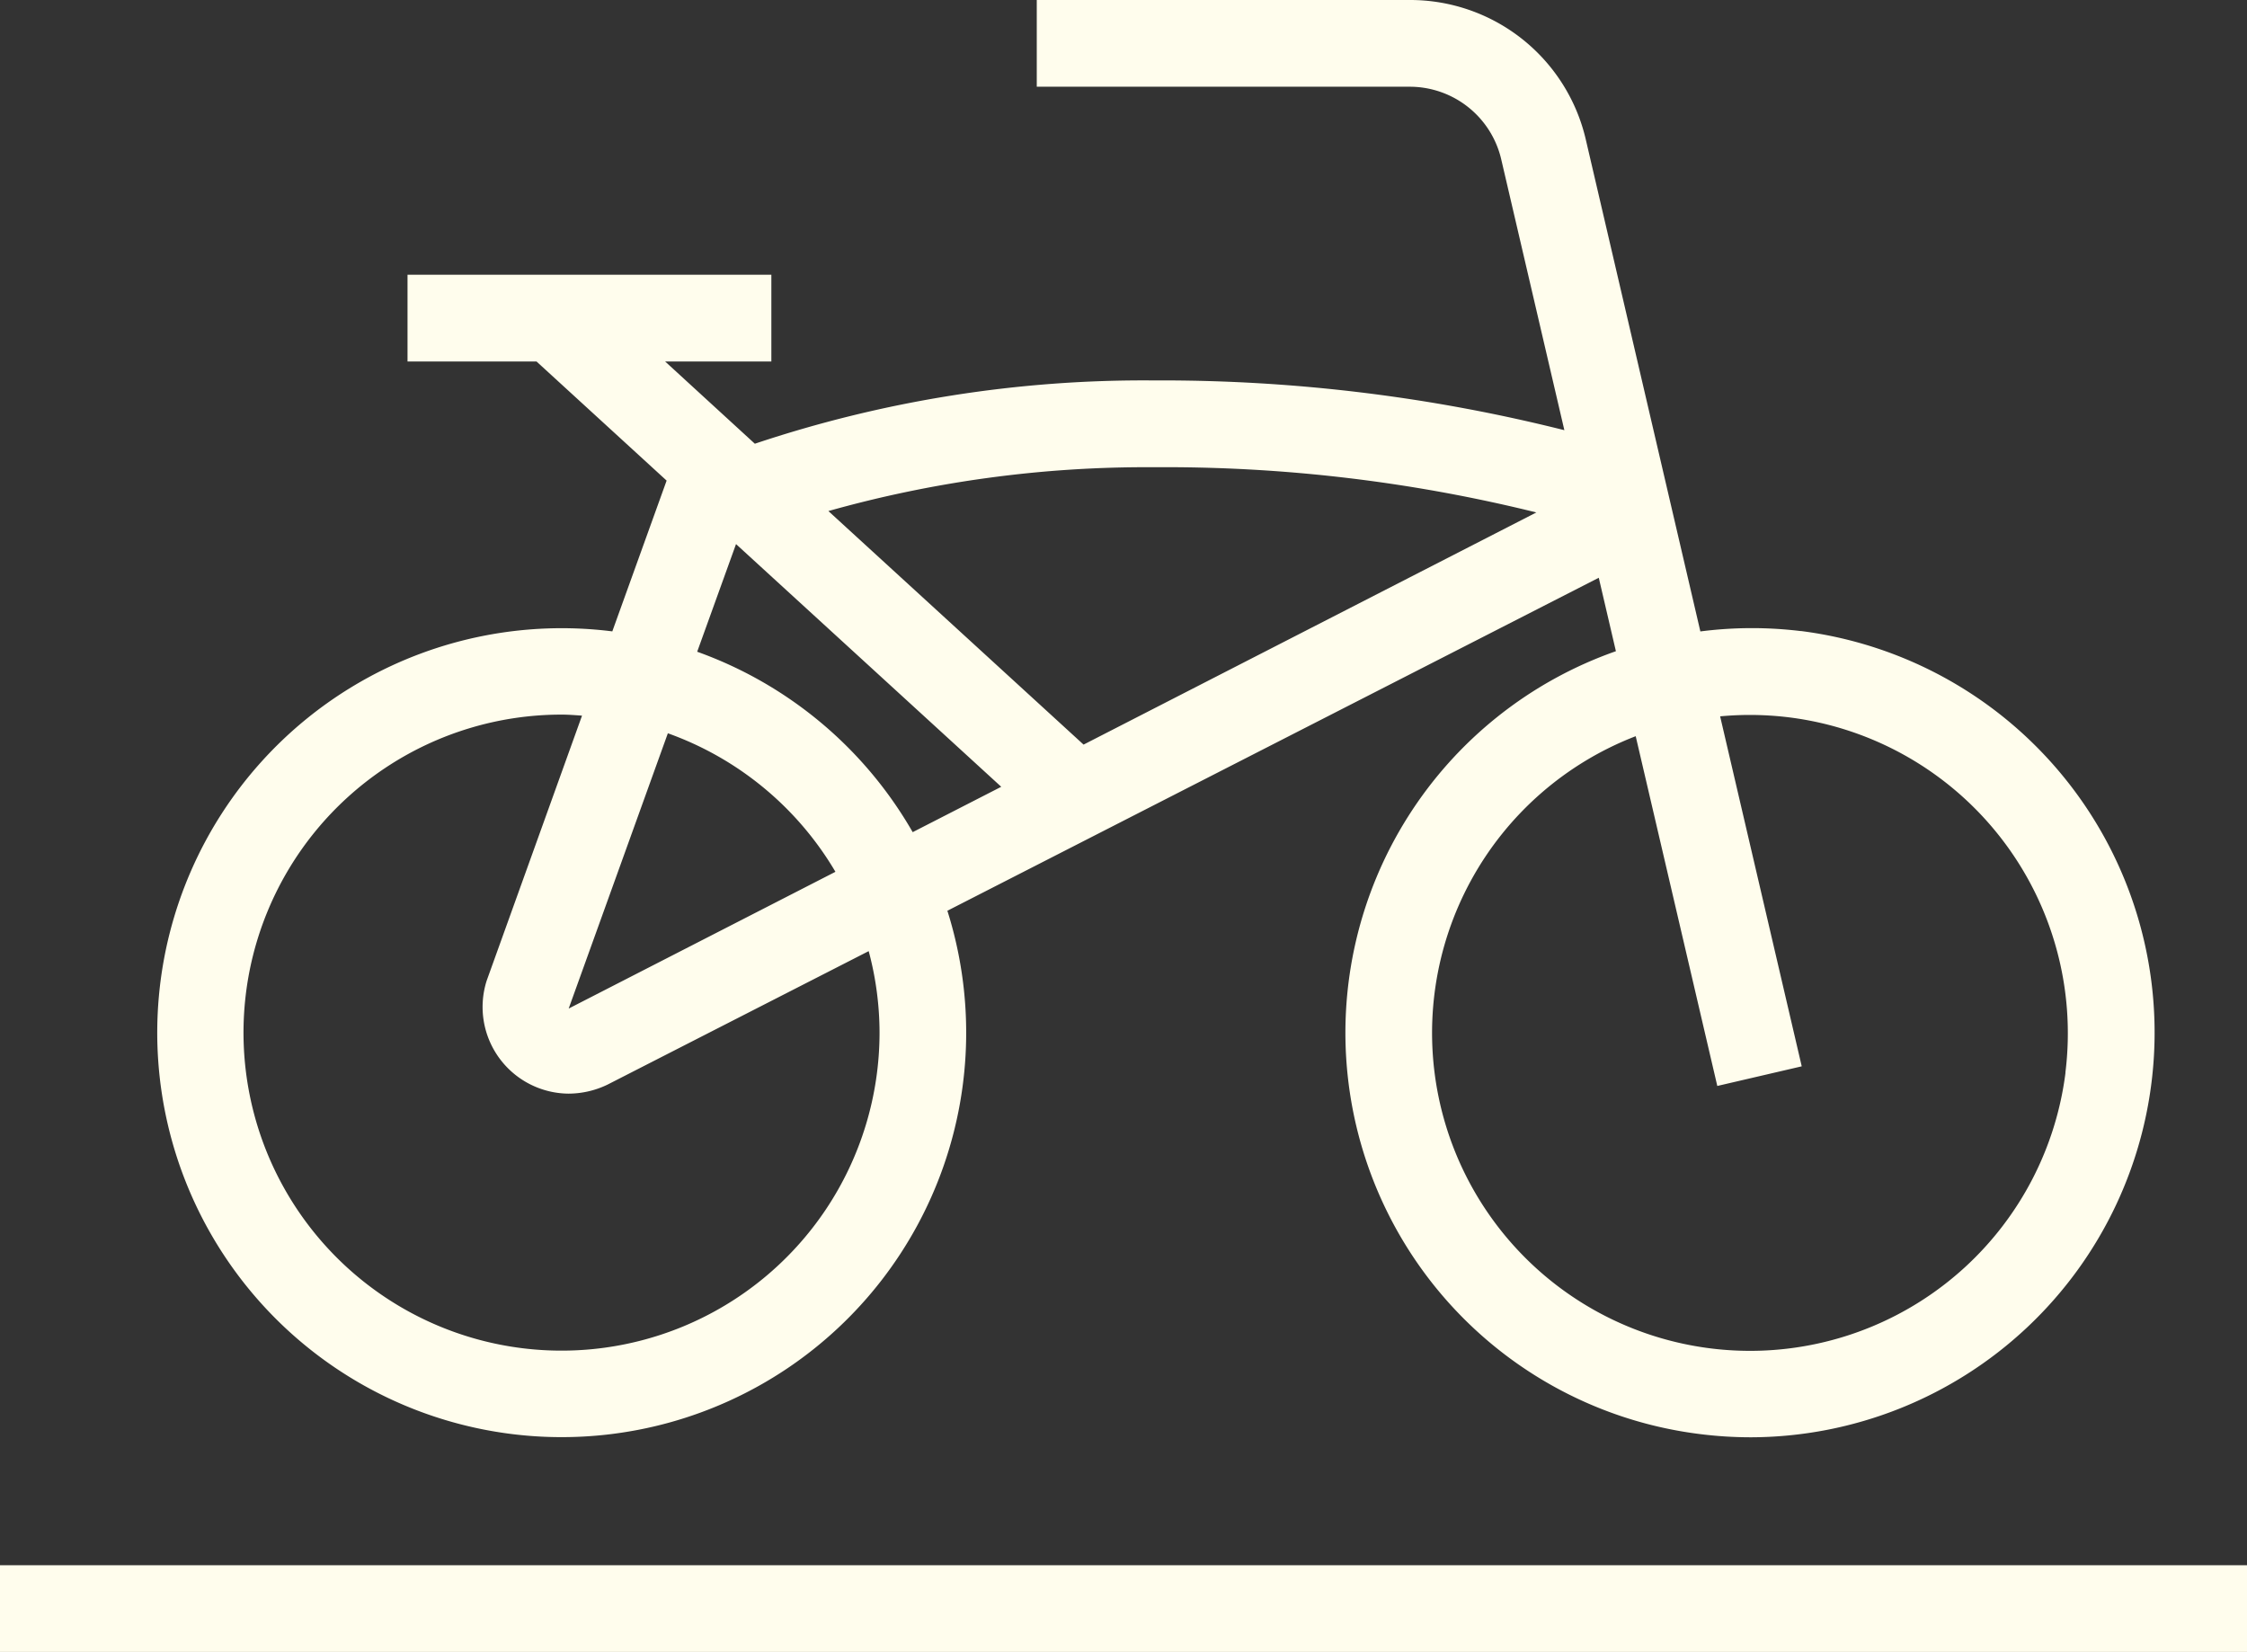 <svg xmlns="http://www.w3.org/2000/svg" width="80.132" height="58.911" viewBox="0 0 80.132 58.911"><rect x="0" y="0" width="80.132" height="58.911" fill="#333333" stroke="none"/><g transform="translate(0 0)"><rect width="80.132" height="3.093" transform="translate(0 55.818)" fill="#fffded"/><path d="M510.966,336.425a14.38,14.38,0,0,0-3.584.012L503.3,318.911a6.431,6.431,0,0,0-6.29-4.992H483.717v3.093h13.288a3.351,3.351,0,0,1,3.278,2.6l2.249,9.648a58.9,58.9,0,0,0-14.646-1.774,43.679,43.679,0,0,0-14.223,2.257l-3.2-2.933h3.789v-3.093H461.277v3.093h4.6l4.64,4.248-1.937,5.377a14.424,14.424,0,1,0,11.949,9.963l23.23-11.875.611,2.619a14.421,14.421,0,0,0,2.968,27.915,14.61,14.61,0,0,0,1.844.118,14.434,14.434,0,0,0,1.783-28.753ZM478.11,350.743a11.341,11.341,0,1,1-11.341-11.34c.247,0,.489.02.731.037l-3.4,9.451a3.091,3.091,0,0,0,2.92,4.029,3.215,3.215,0,0,0,1.39-.322l9.313-4.76A11.277,11.277,0,0,1,478.11,350.743Zm-7.549-10.674a11.389,11.389,0,0,1,5.976,4.94l-9.513,4.877Zm1.046-2.908,1.385-3.839,9.458,8.655-3.158,1.618A14.494,14.494,0,0,0,471.607,337.161Zm13.779,3.312-9.1-8.329a41.8,41.8,0,0,1,11.6-1.563,55.093,55.093,0,0,1,13.647,1.613Zm35.017,11.7a11.339,11.339,0,1,1-15.327-12l2.91,12.473,3.011-.7-2.91-12.481c.349-.032.7-.05,1.059-.05a11.541,11.541,0,0,1,1.431.09A11.353,11.353,0,0,1,520.4,352.168Z" transform="translate(-446.744 -313.919)" fill="#fffded"/></g></svg>